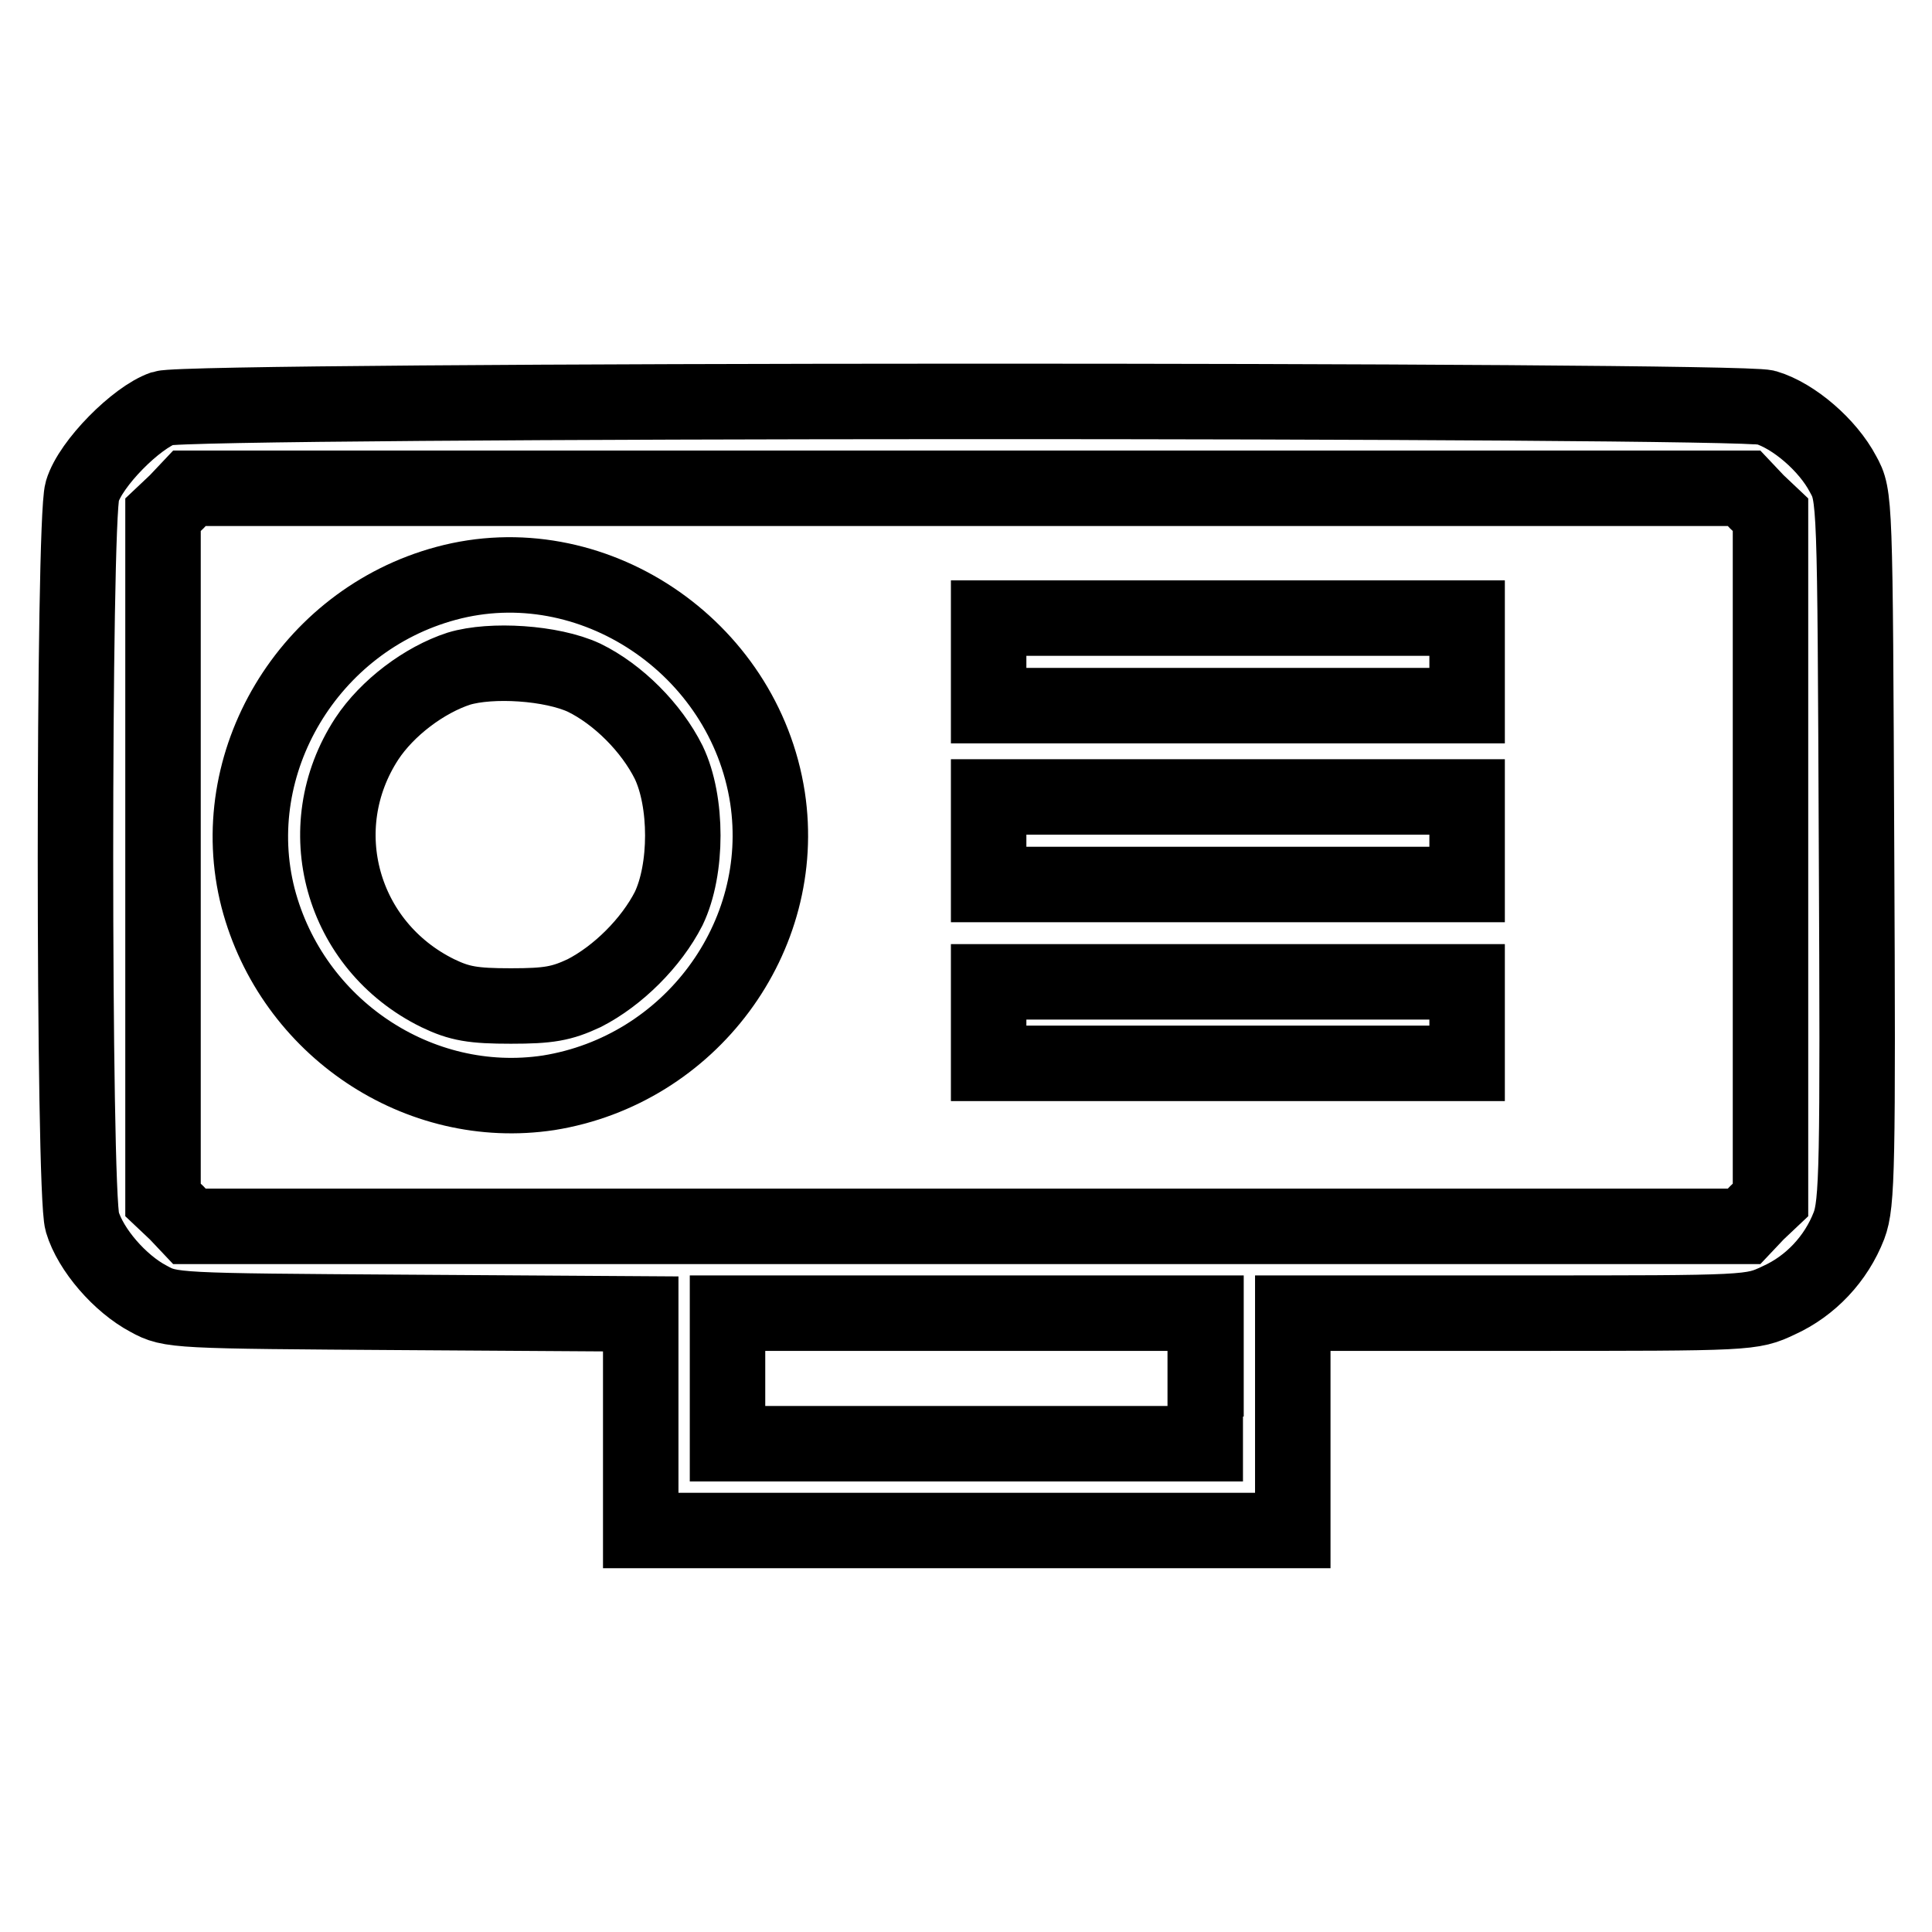 <?xml version="1.0" encoding="utf-8"?>
<!-- Svg Vector Icons : http://www.onlinewebfonts.com/icon -->
<!DOCTYPE svg PUBLIC "-//W3C//DTD SVG 1.1//EN" "http://www.w3.org/Graphics/SVG/1.1/DTD/svg11.dtd">
<svg version="1.1" xmlns="http://www.w3.org/2000/svg" xmlns:xlink="http://www.w3.org/1999/xlink" x="0px" y="0px" viewBox="0 0 256 256" enable-background="new 0 0 256 256" xml:space="preserve">
<g><g><g><path stroke-width="10" fill-opacity="0" stroke="#000000"  d="M21.6,54.1c-3.5,1.2-9.6,7.3-10.7,11c-1.2,4.1-1.2,92.8,0,96.8c1.1,3.7,5,8.2,8.8,10.2c2.9,1.6,3.5,1.6,34.1,1.8l31.1,0.2v14.3v14.4h43.2h43.2v-14.4V174h30.4c30.3,0,30.4,0,34-1.7c4.2-1.9,7.6-5.5,9.3-9.9c1.1-2.9,1.2-7.8,1-49.9c-0.2-46.7-0.2-46.8-1.8-49.7c-2-3.8-6.5-7.7-10.2-8.8C230.1,52.9,25.2,52.9,21.6,54.1z M232.8,66.5l1.8,1.7v45.4V159l-1.8,1.7l-1.7,1.8h-103h-103l-1.7-1.8l-1.8-1.7v-45.4V68.2l1.8-1.7l1.7-1.8h103h103L232.8,66.5z M159.7,182.7v8.6h-31.7H96.4v-8.6V174h31.7h31.7V182.7z"/><path stroke-width="10" fill-opacity="0" stroke="#000000"  d="M59.1,77.3c-18.2,4.9-29.5,23.8-24.9,41.7c4.5,17.2,21.3,28.4,38.5,25.8c18.7-3,31.8-20.6,29-39.1C98.6,85.6,78.3,72.1,59.1,77.3z M77.4,89.8c4.5,2.2,8.9,6.6,11.2,11.2c2.5,5.2,2.5,14.2,0,19.4c-2.3,4.5-6.7,8.9-11.2,11.2c-3,1.4-4.7,1.7-9.7,1.7c-5,0-6.8-0.3-9.7-1.7c-12.8-6.3-17.1-21.9-9.4-33.7c2.7-4.1,7.6-7.8,12.2-9.3C65.1,87.3,73.1,87.8,77.4,89.8z"/><path stroke-width="10" fill-opacity="0" stroke="#000000"  d="M131,87.7v5.8h31.7h31.7v-5.8v-5.8h-31.7H131V87.7z"/><path stroke-width="10" fill-opacity="0" stroke="#000000"  d="M131,111.4v5.8h31.7h31.7v-5.8v-5.8h-31.7H131V111.4z"/><path stroke-width="10" fill-opacity="0" stroke="#000000"  d="M131,135.5v5.4h31.7h31.7v-5.4v-5.4h-31.7H131V135.5z"/></g></g></g>
</svg>